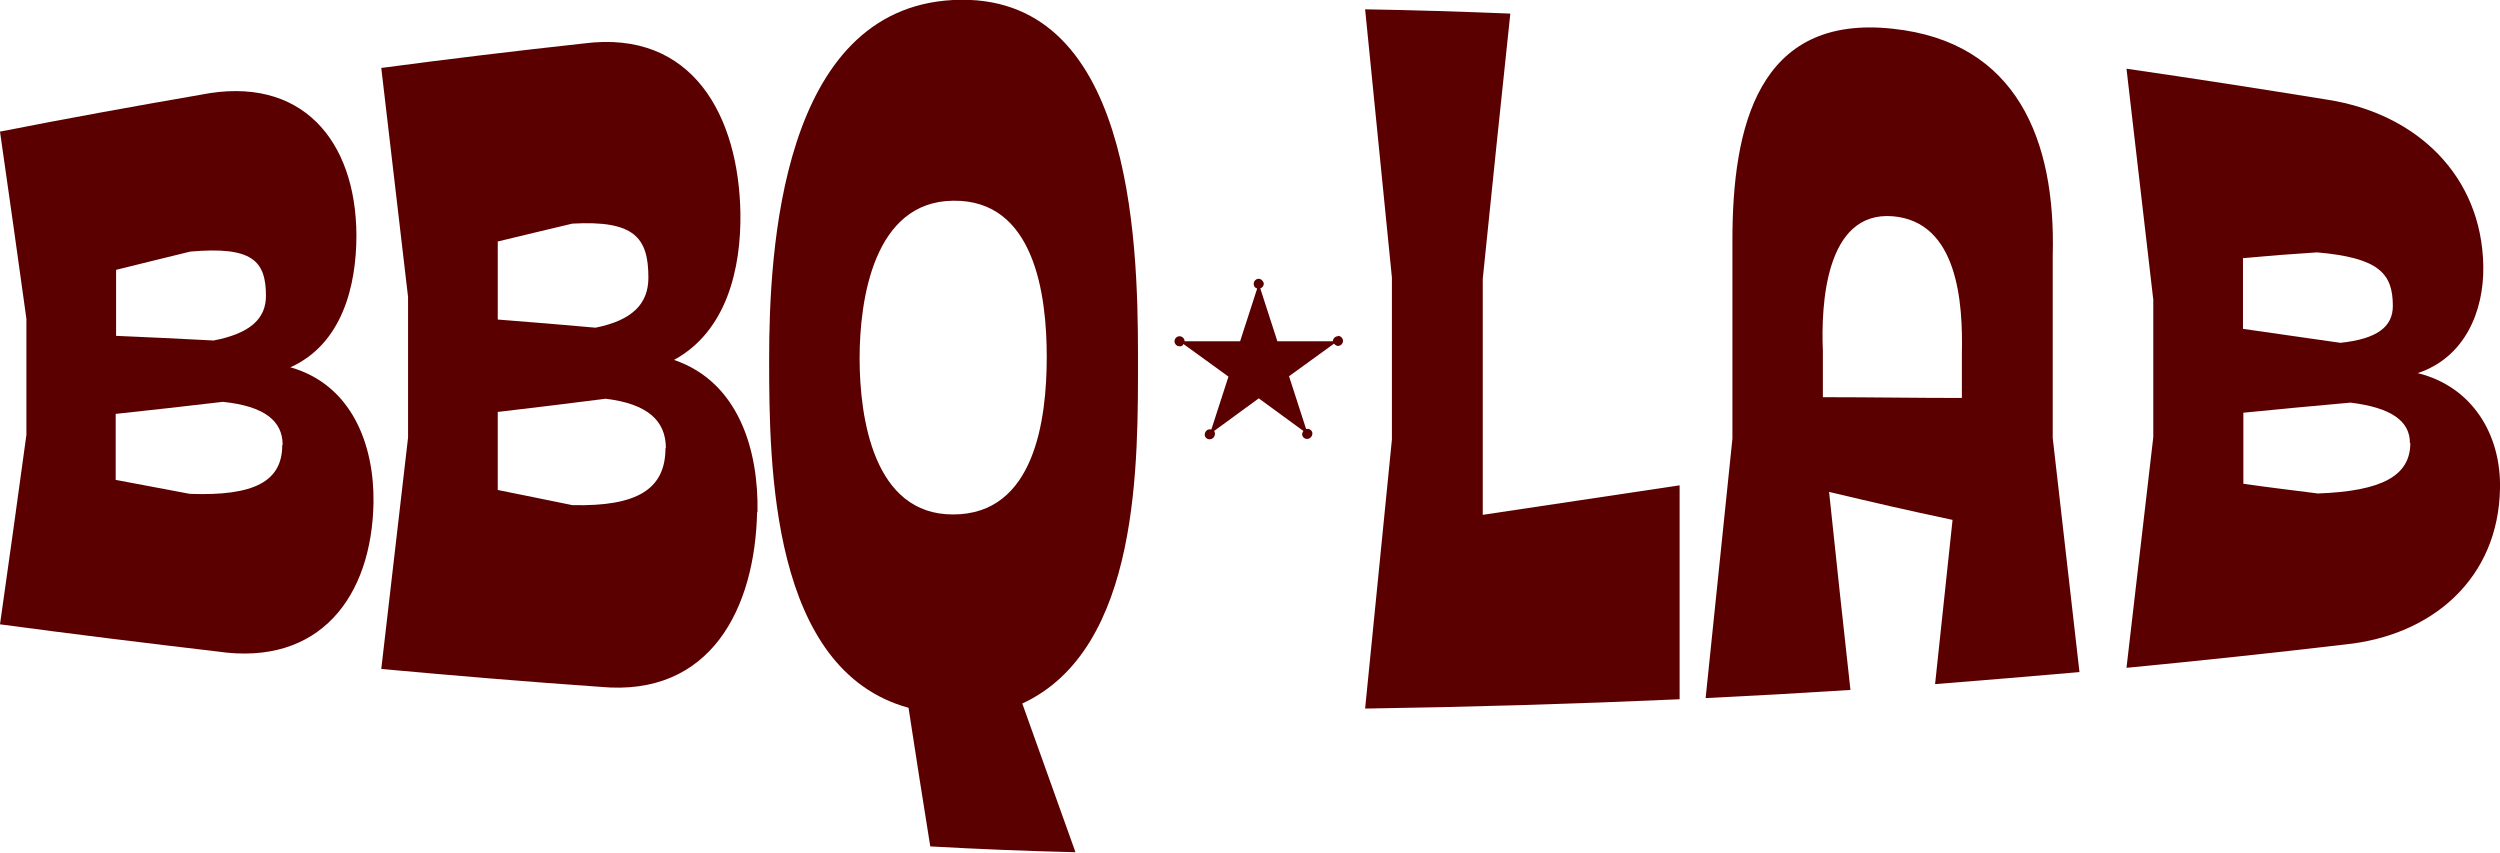 <svg viewBox="0 0 643.9 219.6" version="1.1" xmlns="http://www.w3.org/2000/svg" id="Layer_2">
  
  <defs>
    <style>
      .st0 {
        fill: #5b0000;
      }
    </style>
  </defs>
  <g id="Layer_1-2">
    <g>
      <path d="M344.6,86.6c-.7,0-1.3.6-1.3,1.3h-14.3l-4.4-13.6c.5-.2.9-.7.9-1.2s-.6-1.3-1.3-1.3-1.3.6-1.3,1.3.4,1.1.9,1.2l-4.4,13.6h-14.3c0-.7-.6-1.3-1.3-1.3s-1.3.6-1.3,1.3.6,1.3,1.3,1.3.8-.2,1-.6l11.6,8.4-4.4,13.6h-.7c-.7.2-1.1.9-1,1.6.2.7.9,1.1,1.6.9s1.1-.9,1-1.6c0-.2-.1-.3-.2-.5l11.5-8.4,11.5,8.4c-.2.3-.4.7-.3,1.1.2.7.9,1.1,1.6.9s1.1-.9,1-1.6c-.2-.7-.9-1.1-1.6-.9h0l-4.4-13.6,11.6-8.4c.2.3.6.6,1,.6.7,0,1.3-.6,1.3-1.3s-.6-1.3-1.3-1.3h0Z" class="st0"></path>
      <g>
        <path d="M96.2,129.4c-.4,24.2-13.8,42.3-40.2,38.4C37.3,165.6,18.6,163.3,0,160.8c2.3-16.3,4.6-32.5,6.8-48.8v-29.9c-2.2-16-4.5-32.1-6.8-48.2,17.2-3.4,34.4-6.5,51.7-9.5,26-5.2,40,11.8,40.1,36.2,0,13.1-3.7,28-17,34,15.8,4.5,21.6,19.9,21.4,34.8h0ZM29.9,69.5v17c10,.4,15,.7,25.1,1.2,9.4-1.8,13.5-5.6,13.5-11.5,0-9.1-3.6-12.8-19.5-11.4-7.7,1.9-11.5,2.8-19.1,4.7ZM72.8,114.6c0-6.2-4.7-10-15.4-11.1-11,1.3-16.6,1.9-27.6,3.1v17c7.6,1.4,11.5,2.2,19.1,3.6,16.6.6,23.8-3.2,23.8-12.6h.1Z" class="st0"></path>
        <path d="M195,131.8c-.5,24.8-11.9,47.8-40.4,45.1-18.8-1.3-37.7-2.9-56.4-4.6,2.3-19.9,4.6-39.7,6.9-59.6v-36.2c-2.3-19.7-4.6-39.4-6.9-59,17.3-2.3,34.7-4.4,52.1-6.3,28.3-3.7,40,19,40.4,43.7.2,14.2-3.5,30.4-17.1,37.8,16.7,5.7,21.8,23.3,21.5,39.2h-.1ZM128.2,62.2v20.1c10.1.8,15.1,1.2,25.2,2.1,9.4-1.9,13.6-6.1,13.6-12.9,0-10.3-3.6-14.8-19.6-13.9-7.7,1.8-11.6,2.8-19.2,4.6ZM171.5,115.4c0-7-4.7-11.4-15.5-12.7-11.1,1.4-16.7,2.1-27.8,3.4v20.1c7.7,1.6,11.6,2.3,19.2,3.9,16.7.4,24-4.1,24-14.7h.1Z" class="st0"></path>
        <path d="M293.1,91.8c0,26.9.7,75.3-29.8,89.4,4.6,12.8,9.1,25.5,13.7,38.3-12.5-.3-24.9-.8-37.4-1.5-1.9-11.9-3.8-23.8-5.6-35.7-35.4-9.7-35.9-62-35.9-89.8S201.1,2.3,245.5,0c45.8-2.3,47.6,61.1,47.6,91.7h0ZM269.6,91.9c0-15.9-3.1-40.5-24.1-40.2-20.4.2-24.1,25.3-24.1,40.6s3.6,40.3,24.1,40.2c21,0,24.1-24.4,24.1-40.6Z" class="st0"></path>
        <path d="M381.9,132.6c16.9-2.5,33.8-5.1,50.7-7.6v55.1c-27,1.2-54,2-81,2.4,2.3-23.1,4.6-46.2,6.9-69.3v-41.7c-2.3-23-4.6-46.1-6.9-69.1,12.5.2,25,.6,37.4,1.1-2.4,22.8-4.8,45.5-7.1,68.3v60.9h0Z" class="st0"></path>
        <path d="M535.6,173.1c-12.4,1.1-24.8,2.1-37.2,3.1,1.5-14.1,3-28.2,4.5-42.3-12.7-2.7-19.1-4.2-31.8-7.2,1.8,17,3.6,34,5.5,51-12.4.8-24.9,1.5-37.3,2.1,2.3-22.3,4.6-44.5,6.9-66.8v-51.1c0-29.1,6.5-58.3,41.3-54.5,32,3.4,42,28.7,41.2,58.4v47c2.3,20.1,4.6,40.3,6.9,60.4h0ZM469.5,90.4v11.9c11.9,0,23.9.2,35.8.2v-11.4c.3-13.1-1-34-17.8-35.4-17.4-1.4-18.5,22.9-18,34.7Z" class="st0"></path>
        <path d="M643.9,125.8c-.4,23.1-17.3,37.9-40,40.2-18.7,2.2-37.5,4.2-56.2,6,2.3-19.8,4.6-39.6,6.9-59.4v-35.4c-2.3-19.8-4.6-39.7-6.9-59.5,17.3,2.5,34.6,5.2,51.9,8,22.8,3.6,39.6,19.5,40,42.8.2,11.7-4.8,23.6-16.9,27.6,14.2,3.5,21.5,16,21.2,29.7h0ZM577.7,66.4v18.3c10,1.4,15.1,2.2,25.1,3.6,9.4-1,13.5-4.1,13.5-9.5,0-8.4-3.6-12.4-19.5-13.8-7.7.5-11.5.8-19.2,1.5h.1ZM620.7,114.1c0-5.6-4.7-9.1-15.3-10.4-11,1-16.6,1.5-27.6,2.6v18.3c7.7,1.1,11.5,1.5,19.2,2.5,16.6-.6,23.8-4.6,23.8-13h-.1Z" class="st0"></path>
      </g>
    </g>
  </g>
</svg>